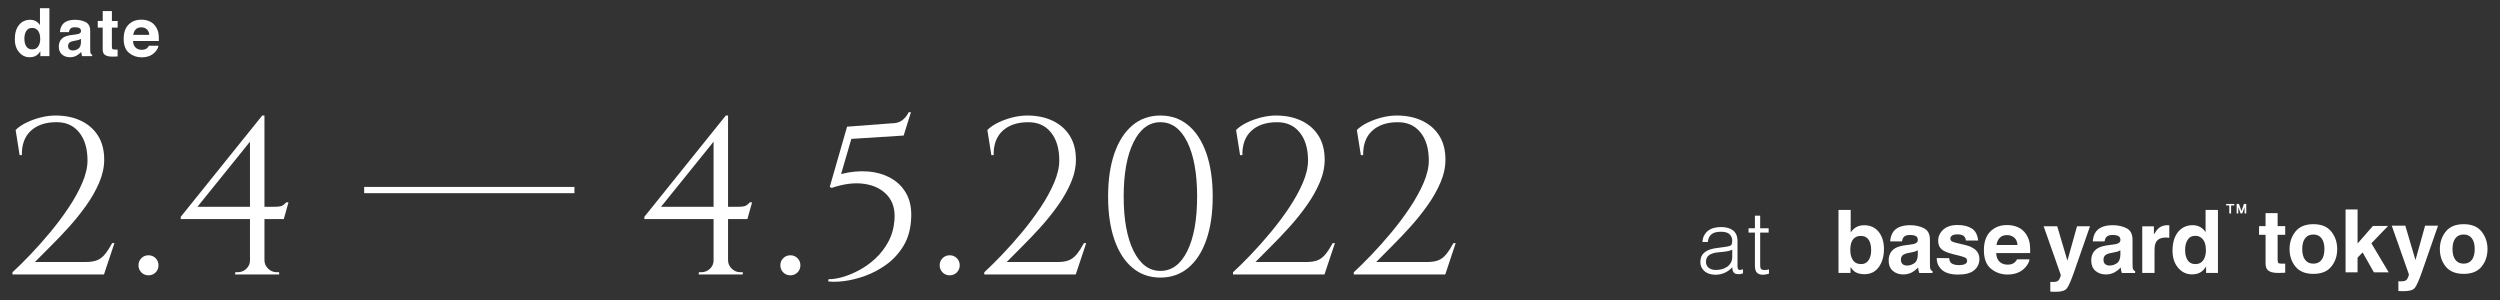 <?xml version="1.0" encoding="utf-8"?>
<!-- Generator: Adobe Illustrator 25.2.3, SVG Export Plug-In . SVG Version: 6.00 Build 0)  -->
<svg version="1.1" id="レイヤー_1" xmlns="http://www.w3.org/2000/svg" xmlns:xlink="http://www.w3.org/1999/xlink" x="0px"
	 y="0px" viewBox="0 0 100 12" style="enable-background:new 0 0 100 12;" xml:space="preserve">
<rect x="0" y="0" width="100" height="12" fill="#333333" stroke="none"/>
<style type="text/css">
	.st0{fill:#FFFFFF;}
	.st1{fill:#FFFFFF;stroke:#FFFFFF;stroke-width:0.25;stroke-miterlimit:10;}
</style>
<g>
	<path class="st0" d="M1.436,0.848c0.067,0.038,0.121,0.09,0.163,0.157V0.328h0.377v1.917H1.614V2.048
		C1.562,2.132,1.501,2.193,1.434,2.232C1.366,2.27,1.281,2.289,1.181,2.289c-0.166,0-0.305-0.067-0.418-0.201
		c-0.114-0.134-0.17-0.306-0.17-0.516C0.592,1.329,0.648,1.139,0.76,1C0.871,0.861,1.02,0.792,1.207,0.792
		C1.293,0.792,1.369,0.81,1.436,0.848z M1.527,1.859C1.582,1.781,1.609,1.68,1.609,1.556c0-0.174-0.044-0.298-0.131-0.372
		C1.424,1.138,1.362,1.116,1.29,1.116c-0.109,0-0.188,0.041-0.239,0.123C1,1.321,0.975,1.423,0.975,1.544
		c0,0.131,0.026,0.236,0.078,0.314c0.052,0.079,0.13,0.118,0.235,0.118C1.393,1.976,1.473,1.937,1.527,1.859z"/>
	<path class="st0" d="M3.011,1.381c0.069-0.009,0.118-0.02,0.148-0.032c0.054-0.023,0.08-0.058,0.08-0.106
		c0-0.058-0.021-0.098-0.062-0.12C3.137,1.101,3.077,1.09,2.997,1.09c-0.089,0-0.152,0.022-0.189,0.065
		C2.782,1.187,2.764,1.23,2.756,1.285H2.398C2.405,1.161,2.44,1.059,2.502,0.979C2.601,0.854,2.77,0.792,3.01,0.792
		c0.156,0,0.295,0.031,0.416,0.092c0.121,0.062,0.182,0.178,0.182,0.349v0.651c0,0.045,0.001,0.1,0.002,0.164
		C3.613,2.097,3.62,2.13,3.632,2.147C3.644,2.164,3.662,2.179,3.687,2.19v0.055H3.283C3.272,2.216,3.264,2.189,3.26,2.164
		C3.255,2.139,3.252,2.11,3.249,2.078C3.198,2.133,3.138,2.181,3.071,2.22C2.991,2.266,2.9,2.289,2.799,2.289
		c-0.129,0-0.236-0.037-0.32-0.11C2.394,2.105,2.352,2.002,2.352,1.867c0-0.175,0.068-0.301,0.203-0.379
		C2.63,1.445,2.739,1.415,2.883,1.397L3.011,1.381z M3.238,1.554C3.214,1.569,3.19,1.581,3.166,1.59
		C3.141,1.6,3.108,1.608,3.066,1.616L2.982,1.631C2.902,1.645,2.845,1.662,2.811,1.682C2.752,1.716,2.723,1.768,2.723,1.84
		c0,0.063,0.018,0.109,0.054,0.137c0.036,0.028,0.079,0.042,0.13,0.042c0.081,0,0.156-0.023,0.224-0.07
		c0.068-0.047,0.104-0.132,0.107-0.257V1.554z"/>
	<path class="st0" d="M3.911,1.103V0.838h0.198V0.443h0.367v0.396h0.231v0.264H4.475v0.75c0,0.058,0.008,0.094,0.022,0.109
		c0.015,0.014,0.06,0.022,0.136,0.022c0.011,0,0.023,0,0.035-0.001c0.013,0,0.025-0.001,0.037-0.002v0.277L4.53,2.264
		C4.355,2.27,4.235,2.24,4.171,2.173C4.129,2.13,4.108,2.065,4.108,1.976V1.103H3.911z"/>
	<path class="st0" d="M5.984,0.854c0.099,0.044,0.181,0.114,0.245,0.21c0.058,0.084,0.096,0.182,0.113,0.294
		c0.01,0.065,0.014,0.159,0.012,0.282H5.321C5.327,1.782,5.376,1.881,5.47,1.939c0.056,0.036,0.125,0.053,0.205,0.053
		c0.085,0,0.153-0.022,0.206-0.065c0.029-0.023,0.054-0.056,0.077-0.098h0.379c-0.01,0.084-0.056,0.17-0.138,0.257
		C6.071,2.224,5.893,2.293,5.664,2.293c-0.189,0-0.356-0.058-0.5-0.175C5.02,2.002,4.947,1.812,4.947,1.55
		c0-0.246,0.065-0.434,0.196-0.566c0.13-0.131,0.299-0.197,0.507-0.197C5.774,0.787,5.885,0.81,5.984,0.854z M5.429,1.175
		C5.377,1.229,5.344,1.302,5.33,1.394h0.639C5.963,1.296,5.93,1.221,5.871,1.17s-0.132-0.077-0.22-0.077
		C5.555,1.094,5.481,1.121,5.429,1.175z"/>
</g>
<g>
	<path class="st0" d="M0.785,6.206l-0.16-1.006c0.113-0.113,0.258-0.212,0.436-0.298c0.178-0.086,0.368-0.154,0.57-0.205
		c0.202-0.05,0.397-0.076,0.588-0.076c0.392,0,0.734,0.071,1.028,0.214C3.54,4.977,3.767,5.179,3.928,5.44
		c0.16,0.261,0.24,0.576,0.24,0.944c0,0.303-0.067,0.61-0.2,0.921C3.834,7.617,3.66,7.922,3.447,8.222
		c-0.214,0.3-0.445,0.588-0.694,0.864C2.503,9.362,2.26,9.617,2.022,9.851c-0.237,0.234-0.445,0.444-0.623,0.628h2.048
		c0.178,0,0.325-0.024,0.441-0.071c0.116-0.047,0.219-0.127,0.311-0.24c0.092-0.113,0.188-0.261,0.289-0.445h0.089l-0.418,1.255H0.5
		v-0.089c0.208-0.19,0.444-0.423,0.708-0.699c0.264-0.276,0.53-0.574,0.797-0.895c0.267-0.321,0.513-0.65,0.739-0.988
		c0.226-0.338,0.408-0.669,0.547-0.993C3.43,6.99,3.5,6.692,3.5,6.419c0-0.481-0.114-0.859-0.343-1.135
		C2.929,5.008,2.616,4.876,2.218,4.888C1.803,4.894,1.473,5.01,1.23,5.235c-0.243,0.226-0.362,0.549-0.356,0.97H0.785z"/>
	<path class="st0" d="M5.94,11.013c-0.113,0-0.208-0.039-0.285-0.116c-0.077-0.077-0.116-0.172-0.116-0.285s0.038-0.208,0.116-0.285
		c0.077-0.077,0.172-0.116,0.285-0.116c0.113,0,0.208,0.039,0.285,0.116C6.301,10.405,6.34,10.5,6.34,10.612
		s-0.039,0.208-0.116,0.285C6.147,10.974,6.052,11.013,5.94,11.013z"/>
	<path class="st0" d="M10.489,4.621l0.089,0.329l-2.68,3.321h3.063c0.166,0,0.276-0.015,0.329-0.044
		c0.053-0.03,0.107-0.074,0.16-0.133h0.089l-0.187,0.668H7.23V8.672L10.489,4.621z M10.578,10.408c0,0.131,0.049,0.243,0.147,0.338
		c0.098,0.095,0.212,0.143,0.343,0.143h0.098v0.089H9.403l0.009-0.089h0.089c0.137,0,0.254-0.046,0.352-0.138
		c0.098-0.092,0.147-0.206,0.147-0.343H10.578z M9.999,5.511l0.49-0.89h0.089v6.348H9.999V5.511z"/>
	<path class="st0" d="M29.033,4.621l0.089,0.329l-2.68,3.321h3.063c0.166,0,0.276-0.015,0.329-0.044
		c0.053-0.03,0.107-0.074,0.16-0.133h0.089l-0.187,0.668h-4.122V8.672L29.033,4.621z M29.122,10.408
		c0,0.131,0.049,0.243,0.147,0.338c0.098,0.095,0.212,0.143,0.343,0.143h0.098v0.089h-1.763l0.009-0.089h0.089
		c0.137,0,0.254-0.046,0.352-0.138c0.098-0.092,0.147-0.206,0.147-0.343H29.122z M28.543,5.511l0.49-0.89h0.089v6.348h-0.579V5.511z
		"/>
	<path class="st0" d="M31.615,11.013c-0.113,0-0.208-0.039-0.285-0.116c-0.077-0.077-0.116-0.172-0.116-0.285
		s0.038-0.208,0.116-0.285c0.077-0.077,0.172-0.116,0.285-0.116c0.113,0,0.208,0.039,0.285,0.116
		c0.077,0.077,0.116,0.172,0.116,0.285s-0.039,0.208-0.116,0.285S31.727,11.013,31.615,11.013z"/>
	<path class="st0" d="M36.146,5.422l-2.092,0.133l-0.41,1.407c0.374-0.095,0.731-0.129,1.073-0.102
		c0.341,0.027,0.645,0.114,0.912,0.263c0.267,0.148,0.475,0.355,0.623,0.619c0.148,0.264,0.214,0.589,0.196,0.975
		c-0.018,0.433-0.119,0.803-0.303,1.108c-0.184,0.306-0.414,0.558-0.69,0.757c-0.276,0.199-0.565,0.352-0.868,0.459
		c-0.303,0.107-0.584,0.175-0.846,0.205c-0.261,0.03-0.466,0.032-0.614,0.009l0.018-0.089c0.148,0.006,0.329-0.021,0.543-0.08
		c0.214-0.059,0.438-0.151,0.672-0.276c0.234-0.125,0.454-0.282,0.659-0.472c0.205-0.19,0.377-0.414,0.516-0.672
		c0.139-0.258,0.221-0.55,0.245-0.877c0.03-0.404-0.065-0.729-0.285-0.975c-0.22-0.246-0.524-0.399-0.913-0.458
		s-0.827-0.006-1.313,0.16l-0.08-0.036l0.694-2.413l1.763-0.133c0.19,0,0.338-0.041,0.445-0.125c0.107-0.083,0.193-0.19,0.258-0.321
		h0.089L36.146,5.422z"/>
	<path class="st0" d="M37.988,11.013c-0.113,0-0.208-0.039-0.285-0.116c-0.077-0.077-0.116-0.172-0.116-0.285
		s0.038-0.208,0.116-0.285c0.077-0.077,0.172-0.116,0.285-0.116c0.113,0,0.208,0.039,0.285,0.116
		c0.077,0.077,0.116,0.172,0.116,0.285s-0.039,0.208-0.116,0.285S38.101,11.013,37.988,11.013z"/>
	<path class="st0" d="M39.654,6.206l-0.16-1.006c0.113-0.113,0.258-0.212,0.436-0.298c0.178-0.086,0.368-0.154,0.57-0.205
		c0.202-0.05,0.397-0.076,0.588-0.076c0.392,0,0.734,0.071,1.028,0.214c0.294,0.143,0.521,0.344,0.681,0.605
		c0.16,0.261,0.24,0.576,0.24,0.944c0,0.303-0.066,0.61-0.2,0.921c-0.134,0.312-0.307,0.618-0.521,0.917
		c-0.214,0.3-0.445,0.588-0.694,0.864c-0.249,0.276-0.493,0.531-0.73,0.766c-0.237,0.234-0.445,0.444-0.623,0.628h2.048
		c0.178,0,0.325-0.024,0.441-0.071c0.116-0.047,0.219-0.127,0.312-0.24c0.092-0.113,0.188-0.261,0.289-0.445h0.089l-0.418,1.255
		h-3.659v-0.089c0.208-0.19,0.444-0.423,0.708-0.699c0.264-0.276,0.53-0.574,0.797-0.895c0.267-0.321,0.513-0.65,0.739-0.988
		c0.226-0.338,0.408-0.669,0.547-0.993c0.139-0.324,0.209-0.622,0.209-0.895c0-0.481-0.114-0.859-0.343-1.135
		c-0.228-0.276-0.542-0.408-0.939-0.396c-0.416,0.006-0.745,0.122-0.988,0.347c-0.243,0.226-0.362,0.549-0.356,0.97H39.654z"/>
	<path class="st0" d="M46.416,4.621c0.433,0,0.805,0.131,1.117,0.392c0.312,0.261,0.552,0.634,0.721,1.117
		c0.169,0.484,0.254,1.061,0.254,1.732c0,0.671-0.085,1.248-0.254,1.732c-0.169,0.484-0.41,0.856-0.721,1.117
		c-0.312,0.261-0.684,0.392-1.117,0.392c-0.433,0-0.806-0.13-1.117-0.392c-0.312-0.261-0.552-0.633-0.721-1.117
		c-0.169-0.484-0.254-1.061-0.254-1.732c0-0.671,0.085-1.248,0.254-1.732c0.169-0.484,0.41-0.856,0.721-1.117
		C45.61,4.752,45.982,4.621,46.416,4.621z M46.416,4.888c-0.451,0-0.809,0.266-1.073,0.797c-0.264,0.531-0.396,1.257-0.396,2.177
		c0,0.92,0.132,1.646,0.396,2.177c0.264,0.531,0.621,0.797,1.073,0.797c0.457,0,0.816-0.266,1.077-0.797
		c0.261-0.531,0.392-1.257,0.392-2.177c0-0.92-0.131-1.646-0.392-2.177C47.231,5.154,46.872,4.888,46.416,4.888z"/>
	<path class="st0" d="M49.603,6.206l-0.16-1.006c0.113-0.113,0.258-0.212,0.437-0.298c0.178-0.086,0.368-0.154,0.57-0.205
		c0.201-0.05,0.397-0.076,0.588-0.076c0.391,0,0.734,0.071,1.028,0.214c0.294,0.143,0.521,0.344,0.681,0.605
		c0.16,0.261,0.24,0.576,0.24,0.944c0,0.303-0.066,0.61-0.2,0.921c-0.134,0.312-0.307,0.618-0.521,0.917
		c-0.214,0.3-0.445,0.588-0.695,0.864c-0.249,0.276-0.492,0.531-0.73,0.766c-0.237,0.234-0.445,0.444-0.623,0.628h2.048
		c0.178,0,0.325-0.024,0.441-0.071c0.116-0.047,0.219-0.127,0.312-0.24c0.092-0.113,0.188-0.261,0.289-0.445h0.089l-0.418,1.255
		h-3.659v-0.089c0.208-0.19,0.443-0.423,0.708-0.699c0.264-0.276,0.53-0.574,0.797-0.895s0.513-0.65,0.739-0.988
		c0.226-0.338,0.408-0.669,0.548-0.993c0.139-0.324,0.209-0.622,0.209-0.895c0-0.481-0.114-0.859-0.343-1.135
		c-0.228-0.276-0.542-0.408-0.939-0.396c-0.416,0.006-0.745,0.122-0.988,0.347c-0.244,0.226-0.362,0.549-0.356,0.97H49.603z"/>
	<path class="st0" d="M54.434,6.206l-0.16-1.006c0.113-0.113,0.258-0.212,0.437-0.298c0.178-0.086,0.368-0.154,0.57-0.205
		c0.201-0.05,0.397-0.076,0.588-0.076c0.391,0,0.734,0.071,1.028,0.214c0.294,0.143,0.521,0.344,0.681,0.605
		c0.16,0.261,0.24,0.576,0.24,0.944c0,0.303-0.066,0.61-0.2,0.921c-0.134,0.312-0.307,0.618-0.521,0.917
		c-0.214,0.3-0.445,0.588-0.695,0.864c-0.249,0.276-0.492,0.531-0.73,0.766c-0.237,0.234-0.445,0.444-0.623,0.628h2.048
		c0.178,0,0.325-0.024,0.441-0.071c0.116-0.047,0.219-0.127,0.312-0.24c0.092-0.113,0.188-0.261,0.289-0.445h0.089l-0.418,1.255
		h-3.659v-0.089c0.208-0.19,0.443-0.423,0.708-0.699c0.264-0.276,0.53-0.574,0.797-0.895s0.513-0.65,0.739-0.988
		c0.226-0.338,0.408-0.669,0.548-0.993c0.139-0.324,0.209-0.622,0.209-0.895c0-0.481-0.114-0.859-0.343-1.135
		c-0.228-0.276-0.542-0.408-0.939-0.396c-0.416,0.006-0.745,0.122-0.988,0.347c-0.244,0.226-0.362,0.549-0.356,0.97H54.434z"/>
</g>
<line class="st1" x1="14.567" y1="7.602" x2="22.977" y2="7.602"/>
<g>
	<g>
		<g>
			<g>
				<path class="st0" d="M75.149,9.276c0.14,0.177,0.209,0.405,0.209,0.685c0,0.29-0.069,0.53-0.206,0.721
					c-0.138,0.191-0.33,0.286-0.576,0.286c-0.155,0-0.279-0.031-0.373-0.092c-0.056-0.036-0.117-0.1-0.182-0.192v0.234h-0.481V8.398
					h0.488v0.897c0.062-0.087,0.13-0.153,0.205-0.199c0.088-0.057,0.201-0.086,0.338-0.086C74.816,9.011,75.009,9.099,75.149,9.276z
					 M74.741,10.412c0.07-0.102,0.105-0.235,0.105-0.4c0-0.132-0.017-0.242-0.052-0.329c-0.066-0.164-0.186-0.246-0.362-0.246
					c-0.178,0-0.301,0.081-0.368,0.241c-0.035,0.086-0.052,0.196-0.052,0.332c0,0.16,0.036,0.292,0.107,0.397
					c0.071,0.105,0.18,0.157,0.326,0.157C74.572,10.565,74.671,10.514,74.741,10.412z"/>
				<path class="st0" d="M76.413,9.783c0.091-0.011,0.156-0.026,0.195-0.043c0.07-0.03,0.105-0.076,0.105-0.139
					c0-0.076-0.027-0.129-0.081-0.158c-0.054-0.029-0.133-0.044-0.237-0.044c-0.117,0-0.2,0.029-0.248,0.086
					c-0.035,0.042-0.058,0.099-0.069,0.171h-0.471c0.01-0.163,0.056-0.297,0.137-0.402c0.13-0.164,0.352-0.246,0.667-0.246
					c0.205,0,0.387,0.041,0.547,0.122c0.159,0.081,0.239,0.234,0.239,0.459v0.856c0,0.059,0.001,0.131,0.003,0.216
					c0.003,0.064,0.013,0.107,0.029,0.13c0.016,0.023,0.04,0.042,0.072,0.056v0.072h-0.531c-0.015-0.038-0.025-0.073-0.031-0.106
					c-0.006-0.033-0.01-0.071-0.014-0.113c-0.068,0.073-0.146,0.135-0.234,0.187c-0.106,0.06-0.225,0.091-0.358,0.091
					c-0.17,0-0.31-0.048-0.421-0.145c-0.111-0.096-0.166-0.233-0.166-0.41c0-0.229,0.089-0.395,0.267-0.498
					c0.098-0.056,0.241-0.096,0.431-0.12L76.413,9.783z M76.712,10.01c-0.031,0.019-0.063,0.035-0.095,0.047
					c-0.032,0.012-0.075,0.023-0.131,0.033l-0.111,0.021c-0.104,0.018-0.179,0.041-0.224,0.067
					c-0.077,0.045-0.115,0.114-0.115,0.207c0,0.083,0.023,0.143,0.07,0.181c0.047,0.037,0.104,0.056,0.171,0.056
					c0.107,0,0.205-0.031,0.295-0.092c0.09-0.062,0.136-0.174,0.14-0.337V10.01z"/>
				<path class="st0" d="M77.965,10.322c0.01,0.087,0.033,0.148,0.067,0.185c0.061,0.065,0.173,0.098,0.337,0.098
					c0.096,0,0.173-0.014,0.23-0.043c0.057-0.028,0.085-0.071,0.085-0.128c0-0.055-0.023-0.096-0.069-0.125
					c-0.046-0.028-0.216-0.078-0.51-0.147c-0.212-0.052-0.361-0.118-0.448-0.197c-0.087-0.078-0.13-0.189-0.13-0.335
					c0-0.172,0.068-0.32,0.203-0.444c0.136-0.124,0.326-0.186,0.572-0.186c0.233,0,0.423,0.047,0.57,0.14
					c0.147,0.093,0.231,0.254,0.253,0.482h-0.488c-0.007-0.063-0.025-0.112-0.053-0.149c-0.054-0.066-0.145-0.099-0.275-0.099
					c-0.106,0-0.182,0.017-0.227,0.05c-0.045,0.033-0.068,0.072-0.068,0.116c0,0.056,0.024,0.096,0.072,0.122
					c0.048,0.026,0.218,0.071,0.509,0.135c0.194,0.046,0.34,0.115,0.437,0.207c0.096,0.094,0.144,0.211,0.144,0.351
					c0,0.185-0.069,0.336-0.207,0.453c-0.138,0.117-0.351,0.175-0.639,0.175c-0.294,0-0.511-0.062-0.651-0.186
					s-0.21-0.282-0.21-0.473H77.965z"/>
				<path class="st0" d="M80.72,9.09c0.13,0.058,0.238,0.15,0.322,0.276c0.076,0.111,0.126,0.239,0.149,0.386
					c0.013,0.086,0.018,0.209,0.016,0.37h-1.359c0.008,0.187,0.073,0.318,0.195,0.394c0.075,0.047,0.164,0.07,0.269,0.07
					c0.111,0,0.201-0.028,0.271-0.086c0.038-0.031,0.071-0.074,0.1-0.128h0.498c-0.013,0.111-0.073,0.223-0.181,0.337
					c-0.167,0.181-0.401,0.272-0.702,0.272c-0.248,0-0.467-0.076-0.657-0.23c-0.19-0.153-0.285-0.402-0.285-0.747
					c0-0.323,0.086-0.571,0.257-0.743c0.171-0.172,0.394-0.259,0.667-0.259C80.444,9.002,80.59,9.031,80.72,9.09z M79.99,9.511
					c-0.069,0.071-0.112,0.167-0.13,0.289h0.84c-0.009-0.13-0.052-0.228-0.13-0.295c-0.078-0.067-0.174-0.101-0.289-0.101
					C80.156,9.404,80.059,9.44,79.99,9.511z"/>
				<path class="st0" d="M82.011,11.275l0.062,0.003c0.048,0.002,0.094,0.001,0.137-0.005c0.043-0.006,0.08-0.019,0.11-0.039
					c0.028-0.019,0.055-0.06,0.08-0.122c0.025-0.062,0.035-0.099,0.032-0.113l-0.686-1.948h0.543l0.407,1.376l0.385-1.376h0.519
					l-0.64,1.835c-0.124,0.354-0.221,0.573-0.293,0.658c-0.072,0.085-0.216,0.127-0.432,0.127c-0.043,0-0.078,0-0.105-0.001
					c-0.026-0.001-0.066-0.003-0.118-0.006V11.275z"/>
				<path class="st0" d="M84.517,9.783c0.091-0.011,0.156-0.026,0.195-0.043c0.07-0.03,0.105-0.076,0.105-0.139
					c0-0.076-0.027-0.129-0.081-0.158c-0.054-0.029-0.133-0.044-0.237-0.044c-0.117,0-0.2,0.029-0.248,0.086
					c-0.035,0.042-0.058,0.099-0.069,0.171h-0.471c0.01-0.163,0.056-0.297,0.137-0.402c0.13-0.164,0.352-0.246,0.667-0.246
					c0.205,0,0.387,0.041,0.547,0.122c0.159,0.081,0.239,0.234,0.239,0.459v0.856c0,0.059,0.001,0.131,0.003,0.216
					c0.003,0.064,0.013,0.107,0.029,0.13c0.016,0.023,0.04,0.042,0.072,0.056v0.072h-0.531c-0.015-0.038-0.025-0.073-0.031-0.106
					c-0.006-0.033-0.01-0.071-0.014-0.113c-0.068,0.073-0.146,0.135-0.234,0.187c-0.106,0.06-0.225,0.091-0.358,0.091
					c-0.17,0-0.31-0.048-0.421-0.145c-0.111-0.096-0.166-0.233-0.166-0.41c0-0.229,0.089-0.395,0.267-0.498
					c0.098-0.056,0.241-0.096,0.431-0.12L84.517,9.783z M84.815,10.01c-0.031,0.019-0.063,0.035-0.095,0.047
					c-0.032,0.012-0.075,0.023-0.131,0.033l-0.111,0.021c-0.104,0.018-0.179,0.041-0.224,0.067
					c-0.077,0.045-0.115,0.114-0.115,0.207c0,0.083,0.023,0.143,0.07,0.181c0.047,0.037,0.104,0.056,0.171,0.056
					c0.107,0,0.205-0.031,0.295-0.092c0.09-0.062,0.136-0.174,0.14-0.337V10.01z"/>
				<path class="st0" d="M86.73,9.008c0.006,0.001,0.02,0.001,0.042,0.003v0.5c-0.031-0.003-0.058-0.006-0.082-0.007
					c-0.024-0.001-0.043-0.002-0.058-0.002c-0.196,0-0.328,0.064-0.395,0.192c-0.038,0.072-0.056,0.183-0.056,0.332v0.892h-0.491
					V9.052h0.466v0.325c0.075-0.124,0.141-0.209,0.197-0.255c0.091-0.076,0.21-0.115,0.356-0.115
					C86.716,9.007,86.724,9.008,86.73,9.008z"/>
				<path class="st0" d="M88.009,9.082c0.088,0.05,0.159,0.118,0.214,0.206v-0.89h0.495v2.519h-0.474v-0.258
					c-0.07,0.111-0.149,0.191-0.238,0.241c-0.089,0.05-0.2,0.075-0.332,0.075c-0.218,0-0.401-0.088-0.55-0.264
					c-0.149-0.176-0.223-0.402-0.223-0.679c0-0.318,0.073-0.569,0.22-0.751c0.147-0.183,0.343-0.274,0.588-0.274
					C87.821,9.007,87.921,9.032,88.009,9.082z M88.129,10.411c0.072-0.103,0.108-0.236,0.108-0.399c0-0.228-0.058-0.391-0.173-0.49
					c-0.071-0.059-0.153-0.089-0.246-0.089c-0.143,0-0.247,0.054-0.314,0.162c-0.067,0.108-0.1,0.242-0.1,0.401
					c0,0.172,0.034,0.31,0.102,0.413c0.068,0.103,0.171,0.155,0.309,0.155S88.057,10.513,88.129,10.411z"/>
			</g>
			<g>
				<g>
					<path class="st0" d="M90.362,9.392V9.044h0.26v-0.52h0.483v0.52h0.303v0.348h-0.303v0.985c0,0.077,0.01,0.124,0.029,0.143
						c0.019,0.019,0.079,0.028,0.178,0.028c0.015,0,0.03,0,0.047-0.001c0.017-0.001,0.033-0.002,0.049-0.003v0.364l-0.231,0.009
						c-0.23,0.008-0.388-0.032-0.472-0.12c-0.055-0.056-0.082-0.142-0.082-0.259V9.392H90.362z"/>
					<path class="st0" d="M93.252,10.664c-0.157,0.194-0.396,0.291-0.717,0.291c-0.32,0-0.559-0.097-0.717-0.291
						c-0.157-0.194-0.236-0.428-0.236-0.702c0-0.269,0.079-0.502,0.236-0.699c0.157-0.197,0.396-0.296,0.717-0.296
						c0.321,0,0.56,0.099,0.717,0.296c0.157,0.197,0.236,0.43,0.236,0.699C93.488,10.236,93.41,10.47,93.252,10.664z M92.862,10.395
						c0.076-0.101,0.115-0.245,0.115-0.432c0-0.187-0.038-0.331-0.115-0.431C92.786,9.43,92.676,9.38,92.534,9.38
						c-0.143,0-0.252,0.051-0.329,0.151c-0.077,0.101-0.116,0.244-0.116,0.431c0,0.187,0.039,0.331,0.116,0.432
						c0.077,0.101,0.187,0.152,0.329,0.152C92.676,10.547,92.786,10.496,92.862,10.395z"/>
					<path class="st0" d="M93.824,8.379h0.479v1.361l0.615-0.703h0.606l-0.669,0.695l0.694,1.162h-0.593l-0.452-0.797l-0.202,0.21
						v0.587h-0.479V8.379z"/>
					<path class="st0" d="M95.936,11.25l0.062,0.003c0.048,0.002,0.094,0.001,0.137-0.005c0.043-0.006,0.08-0.019,0.109-0.039
						c0.029-0.019,0.055-0.06,0.08-0.121c0.025-0.062,0.035-0.099,0.032-0.113L95.67,9.027h0.542l0.407,1.376l0.385-1.376h0.518
						l-0.639,1.834c-0.124,0.354-0.221,0.573-0.293,0.658c-0.072,0.085-0.216,0.128-0.432,0.128c-0.043,0-0.078-0.001-0.105-0.001
						s-0.066-0.003-0.118-0.006V11.25z"/>
					<path class="st0" d="M99.264,10.664c-0.157,0.194-0.396,0.291-0.717,0.291c-0.32,0-0.559-0.097-0.717-0.291
						c-0.157-0.194-0.236-0.428-0.236-0.702c0-0.269,0.079-0.502,0.236-0.699c0.157-0.197,0.396-0.296,0.717-0.296
						c0.321,0,0.56,0.099,0.717,0.296C99.421,9.46,99.5,9.693,99.5,9.962C99.5,10.236,99.421,10.47,99.264,10.664z M98.874,10.395
						c0.076-0.101,0.115-0.245,0.115-0.432c0-0.187-0.038-0.331-0.115-0.431C98.797,9.43,98.688,9.38,98.545,9.38
						c-0.143,0-0.252,0.051-0.329,0.151C98.139,9.632,98.1,9.775,98.1,9.962c0,0.187,0.039,0.331,0.116,0.432
						c0.077,0.101,0.187,0.152,0.329,0.152C98.688,10.547,98.797,10.496,98.874,10.395z"/>
				</g>
			</g>
			<g>
				<polygon class="st0" points="89.045,8.218 89.172,8.218 89.172,8.539 89.244,8.539 89.244,8.218 89.371,8.218 89.371,8.158 
					89.045,8.158 				"/>
				<polygon class="st0" points="89.758,8.158 89.658,8.442 89.558,8.158 89.465,8.158 89.465,8.539 89.533,8.539 89.533,8.287 
					89.621,8.53 89.624,8.539 89.69,8.539 89.782,8.287 89.782,8.539 89.85,8.539 89.85,8.158 				"/>
			</g>
		</g>
	</g>
	<g>
		<g>
			<path class="st0" d="M68.937,9.885c0.039-0.004,0.087-0.012,0.142-0.021c0.054-0.009,0.099-0.022,0.134-0.038
				c0.035-0.017,0.056-0.044,0.064-0.082c0.008-0.039,0.012-0.074,0.012-0.107c0-0.107-0.035-0.195-0.103-0.264
				c-0.069-0.069-0.185-0.103-0.348-0.103c-0.072,0-0.139,0.006-0.199,0.019c-0.061,0.013-0.114,0.035-0.159,0.066
				c-0.046,0.031-0.083,0.073-0.112,0.126S68.321,9.6,68.311,9.679h-0.213c0.007-0.107,0.032-0.199,0.074-0.274
				s0.096-0.137,0.162-0.185c0.066-0.048,0.143-0.083,0.231-0.105c0.087-0.022,0.18-0.033,0.278-0.033
				c0.091,0,0.176,0.01,0.257,0.03c0.08,0.02,0.15,0.051,0.209,0.094c0.06,0.043,0.106,0.101,0.14,0.173
				c0.034,0.072,0.051,0.161,0.051,0.265v0.986c0,0.081,0.014,0.133,0.044,0.155c0.029,0.022,0.088,0.017,0.176-0.016v0.164
				c-0.017,0.004-0.04,0.012-0.072,0.021s-0.062,0.014-0.093,0.014c-0.033,0-0.064-0.003-0.094-0.01
				c-0.035-0.004-0.063-0.016-0.084-0.033c-0.021-0.017-0.038-0.039-0.051-0.063c-0.013-0.025-0.022-0.051-0.026-0.081
				c-0.005-0.029-0.007-0.06-0.007-0.093c-0.089,0.098-0.19,0.172-0.304,0.224c-0.114,0.051-0.238,0.077-0.37,0.077
				c-0.079,0-0.155-0.01-0.229-0.031s-0.138-0.054-0.194-0.098c-0.056-0.044-0.1-0.098-0.132-0.162
				c-0.033-0.064-0.049-0.141-0.049-0.229c0-0.307,0.211-0.489,0.633-0.545L68.937,9.885z M69.29,9.99
				c-0.089,0.037-0.178,0.062-0.269,0.073c-0.091,0.012-0.182,0.021-0.272,0.028c-0.161,0.012-0.286,0.048-0.376,0.108
				c-0.09,0.061-0.134,0.153-0.134,0.276c0,0.056,0.011,0.104,0.033,0.145c0.022,0.041,0.051,0.074,0.087,0.101
				c0.036,0.027,0.078,0.046,0.126,0.059c0.048,0.013,0.096,0.019,0.145,0.019c0.084,0,0.165-0.01,0.244-0.031
				c0.079-0.021,0.15-0.053,0.211-0.096c0.062-0.043,0.111-0.098,0.149-0.164c0.037-0.066,0.056-0.145,0.056-0.236V9.99z"/>
			<path class="st0" d="M70.759,10.947c-0.026,0.005-0.059,0.013-0.101,0.025c-0.042,0.012-0.089,0.017-0.14,0.017
				c-0.105,0-0.184-0.026-0.239-0.079c-0.055-0.052-0.082-0.146-0.082-0.281V9.305h-0.255V9.13h0.255V8.627h0.21V9.13h0.339v0.175
				h-0.339v1.24c0,0.044,0.001,0.083,0.003,0.116c0.002,0.033,0.009,0.059,0.021,0.08c0.012,0.021,0.03,0.036,0.054,0.046
				c0.025,0.009,0.059,0.014,0.103,0.014c0.028,0,0.056-0.002,0.086-0.007c0.029-0.005,0.058-0.011,0.085-0.018V10.947z"/>
		</g>
	</g>
</g>
</svg>
